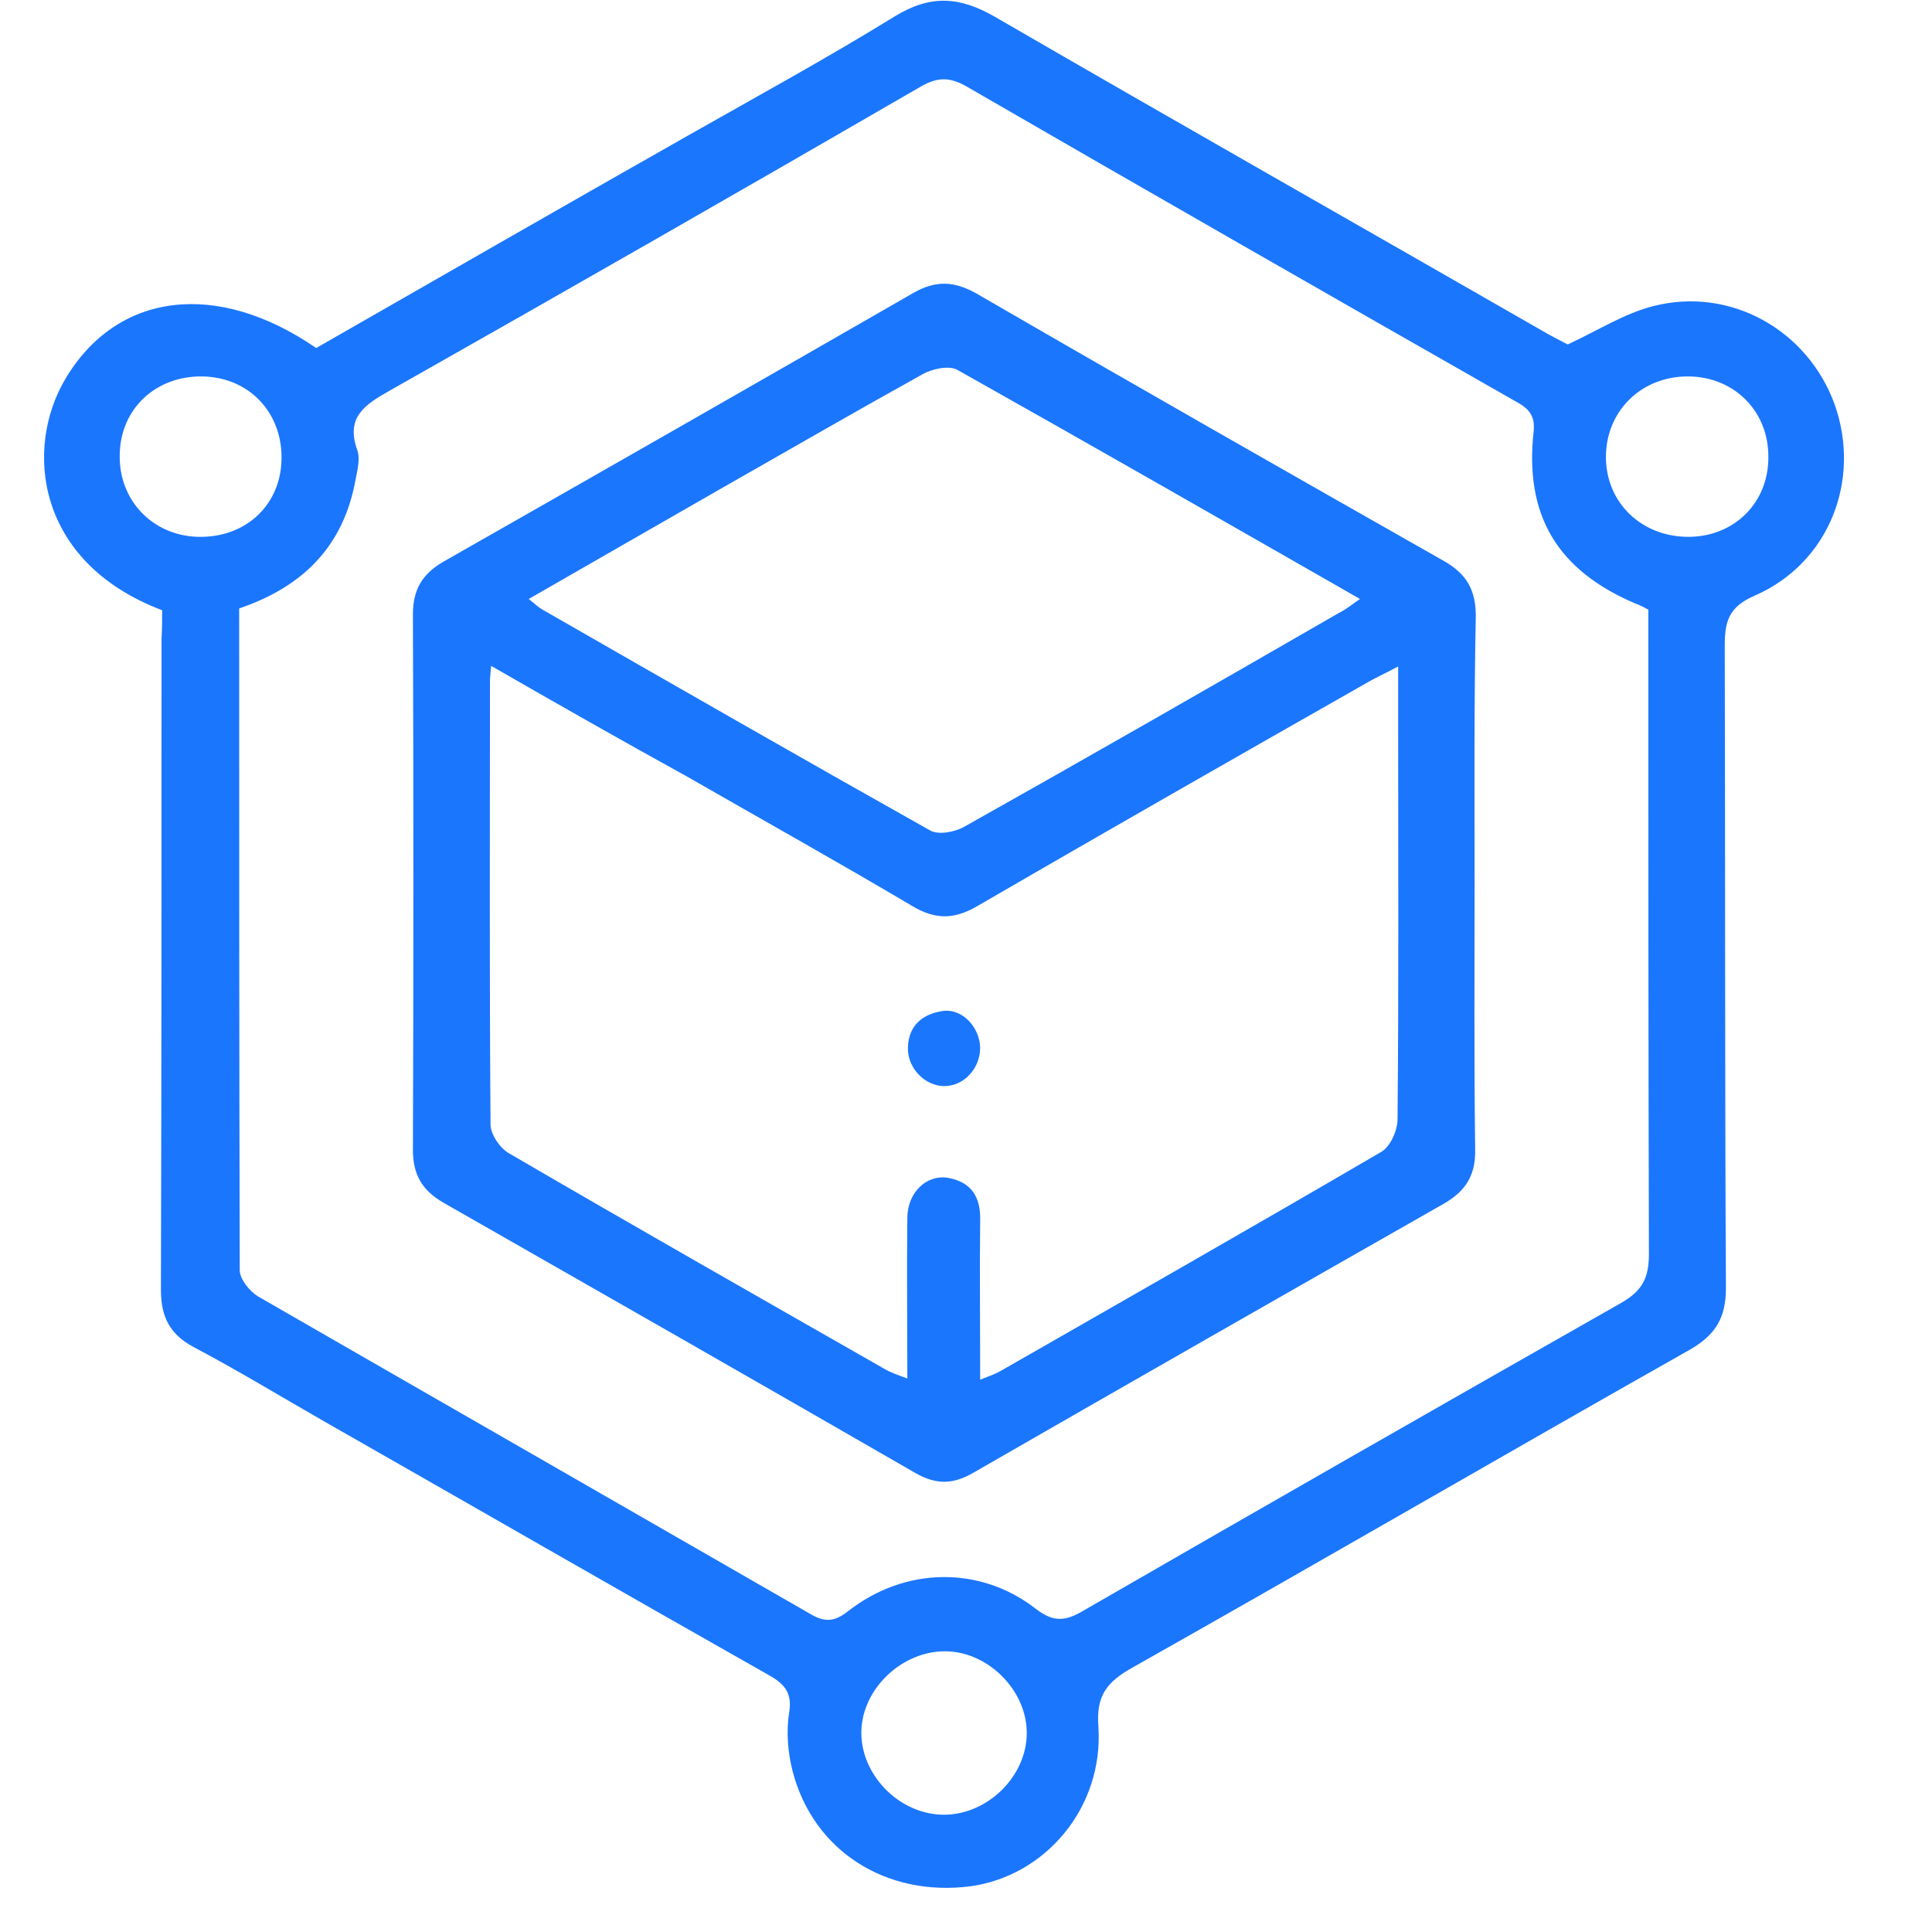 <svg width="44" height="44" viewBox="0 0 44 44" fill="none" xmlns="http://www.w3.org/2000/svg">
<g clip-path="url(#clip0_15505_985)">
<path d="M3.693 13.898C0.81 12.806 0.551 10.204 1.49 8.627C2.659 6.659 4.93 6.362 7.201 7.926C10.002 6.322 12.817 4.704 15.646 3.1C17.237 2.197 18.841 1.321 20.392 0.364C21.194 -0.121 21.847 -0.081 22.649 0.377C26.837 2.804 31.067 5.203 35.269 7.616C35.446 7.71 35.622 7.805 35.704 7.845C36.397 7.522 37.009 7.131 37.662 6.969C39.416 6.524 41.17 7.522 41.782 9.207C42.394 10.932 41.66 12.819 39.974 13.56C39.376 13.817 39.28 14.14 39.28 14.706C39.294 19.586 39.28 24.452 39.307 29.332C39.307 30.006 39.076 30.397 38.492 30.734C34.249 33.133 30.033 35.586 25.777 37.986C25.206 38.309 24.961 38.619 25.015 39.32C25.138 41.167 23.805 42.73 22.092 42.96C20.188 43.202 18.529 42.164 18.053 40.345C17.944 39.927 17.903 39.441 17.971 39.01C18.053 38.538 17.849 38.336 17.482 38.134C14.123 36.233 10.777 34.306 7.419 32.392C6.426 31.825 5.433 31.219 4.413 30.68C3.856 30.383 3.665 29.979 3.665 29.372C3.679 24.425 3.679 19.492 3.679 14.545C3.693 14.329 3.693 14.1 3.693 13.898ZM5.447 13.857C5.447 18.912 5.447 23.926 5.46 28.927C5.46 29.13 5.678 29.399 5.868 29.52C10.057 31.933 14.245 34.333 18.434 36.745C18.773 36.948 18.991 36.948 19.317 36.692C20.609 35.681 22.323 35.654 23.587 36.638C24.023 36.975 24.295 36.907 24.703 36.665C28.768 34.319 32.848 31.987 36.928 29.669C37.417 29.386 37.553 29.089 37.553 28.55C37.54 23.899 37.54 19.249 37.54 14.598C37.54 14.356 37.54 14.113 37.54 13.884C37.417 13.817 37.336 13.776 37.254 13.749C35.473 12.994 34.711 11.741 34.929 9.813C34.969 9.395 34.738 9.261 34.466 9.112C30.305 6.74 26.158 4.367 22.01 1.968C21.629 1.752 21.357 1.752 20.977 1.968C16.951 4.3 12.926 6.605 8.874 8.897C8.303 9.22 7.867 9.503 8.139 10.258C8.207 10.447 8.139 10.703 8.099 10.918C7.827 12.428 6.915 13.358 5.447 13.857ZM21.52 41.329C22.513 41.315 23.384 40.439 23.384 39.468C23.384 38.471 22.459 37.568 21.453 37.608C20.46 37.649 19.589 38.538 19.617 39.509C19.644 40.479 20.528 41.342 21.52 41.329ZM38.451 12.226C39.498 12.226 40.287 11.444 40.273 10.393C40.273 9.355 39.484 8.573 38.437 8.573C37.363 8.573 36.561 9.382 36.574 10.433C36.588 11.458 37.39 12.226 38.451 12.226ZM4.604 8.573C3.543 8.56 2.741 9.314 2.727 10.352C2.7 11.39 3.475 12.199 4.509 12.226C5.61 12.253 6.412 11.485 6.412 10.42C6.412 9.368 5.651 8.587 4.604 8.573Z" fill="#1B76FE"/>
<path d="M33.583 20.098C33.583 22.12 33.569 24.142 33.596 26.164C33.61 26.757 33.392 27.121 32.876 27.417C29.299 29.453 25.736 31.488 22.174 33.537C21.711 33.807 21.33 33.82 20.854 33.551C17.278 31.488 13.688 29.439 10.098 27.39C9.608 27.107 9.404 26.744 9.404 26.191C9.418 22.12 9.418 18.063 9.404 13.992C9.404 13.439 9.608 13.075 10.098 12.792C13.674 10.757 17.237 8.721 20.8 6.672C21.317 6.376 21.738 6.403 22.241 6.686C25.777 8.735 29.326 10.757 32.889 12.779C33.406 13.075 33.61 13.439 33.61 14.032C33.569 16.054 33.583 18.076 33.583 20.098ZM11.186 15.165C11.172 15.34 11.159 15.421 11.159 15.502C11.159 18.871 11.145 22.241 11.172 25.611C11.172 25.827 11.376 26.137 11.58 26.258C14.422 27.916 17.291 29.547 20.147 31.178C20.283 31.259 20.446 31.313 20.664 31.394C20.664 30.127 20.65 28.941 20.664 27.741C20.664 27.161 21.099 26.744 21.589 26.824C22.119 26.919 22.337 27.256 22.323 27.795C22.309 28.981 22.323 30.154 22.323 31.421C22.527 31.34 22.649 31.3 22.772 31.232C25.668 29.574 28.578 27.916 31.461 26.231C31.665 26.11 31.828 25.746 31.828 25.49C31.856 22.524 31.842 19.559 31.842 16.593C31.842 16.148 31.842 15.704 31.842 15.178C31.543 15.34 31.325 15.434 31.121 15.555C28.157 17.24 25.206 18.925 22.255 20.637C21.725 20.947 21.29 20.947 20.759 20.624C19.073 19.626 17.36 18.669 15.646 17.685C14.177 16.876 12.709 16.041 11.186 15.165ZM30.972 13.641C27.885 11.875 24.852 10.137 21.806 8.425C21.616 8.317 21.235 8.398 21.018 8.519C19.535 9.341 18.067 10.191 16.598 11.026C15.088 11.889 13.593 12.752 12.042 13.641C12.178 13.749 12.26 13.83 12.355 13.884C15.293 15.569 18.23 17.254 21.181 18.912C21.371 19.02 21.738 18.952 21.956 18.831C24.812 17.227 27.654 15.596 30.482 13.965C30.645 13.884 30.781 13.776 30.972 13.641Z" fill="#1B76FE"/>
<path d="M22.323 23.859C22.323 24.331 21.955 24.735 21.507 24.735C21.058 24.735 20.663 24.317 20.677 23.859C20.691 23.347 21.017 23.091 21.479 23.023C21.915 22.969 22.309 23.387 22.323 23.859Z" fill="#1B76FE"/>
</g>
<defs>
<clipPath id="clip0_15505_985">
<rect width="41" height="43" fill="white" transform="translate(1)"/>
</clipPath>
</defs>
</svg>

